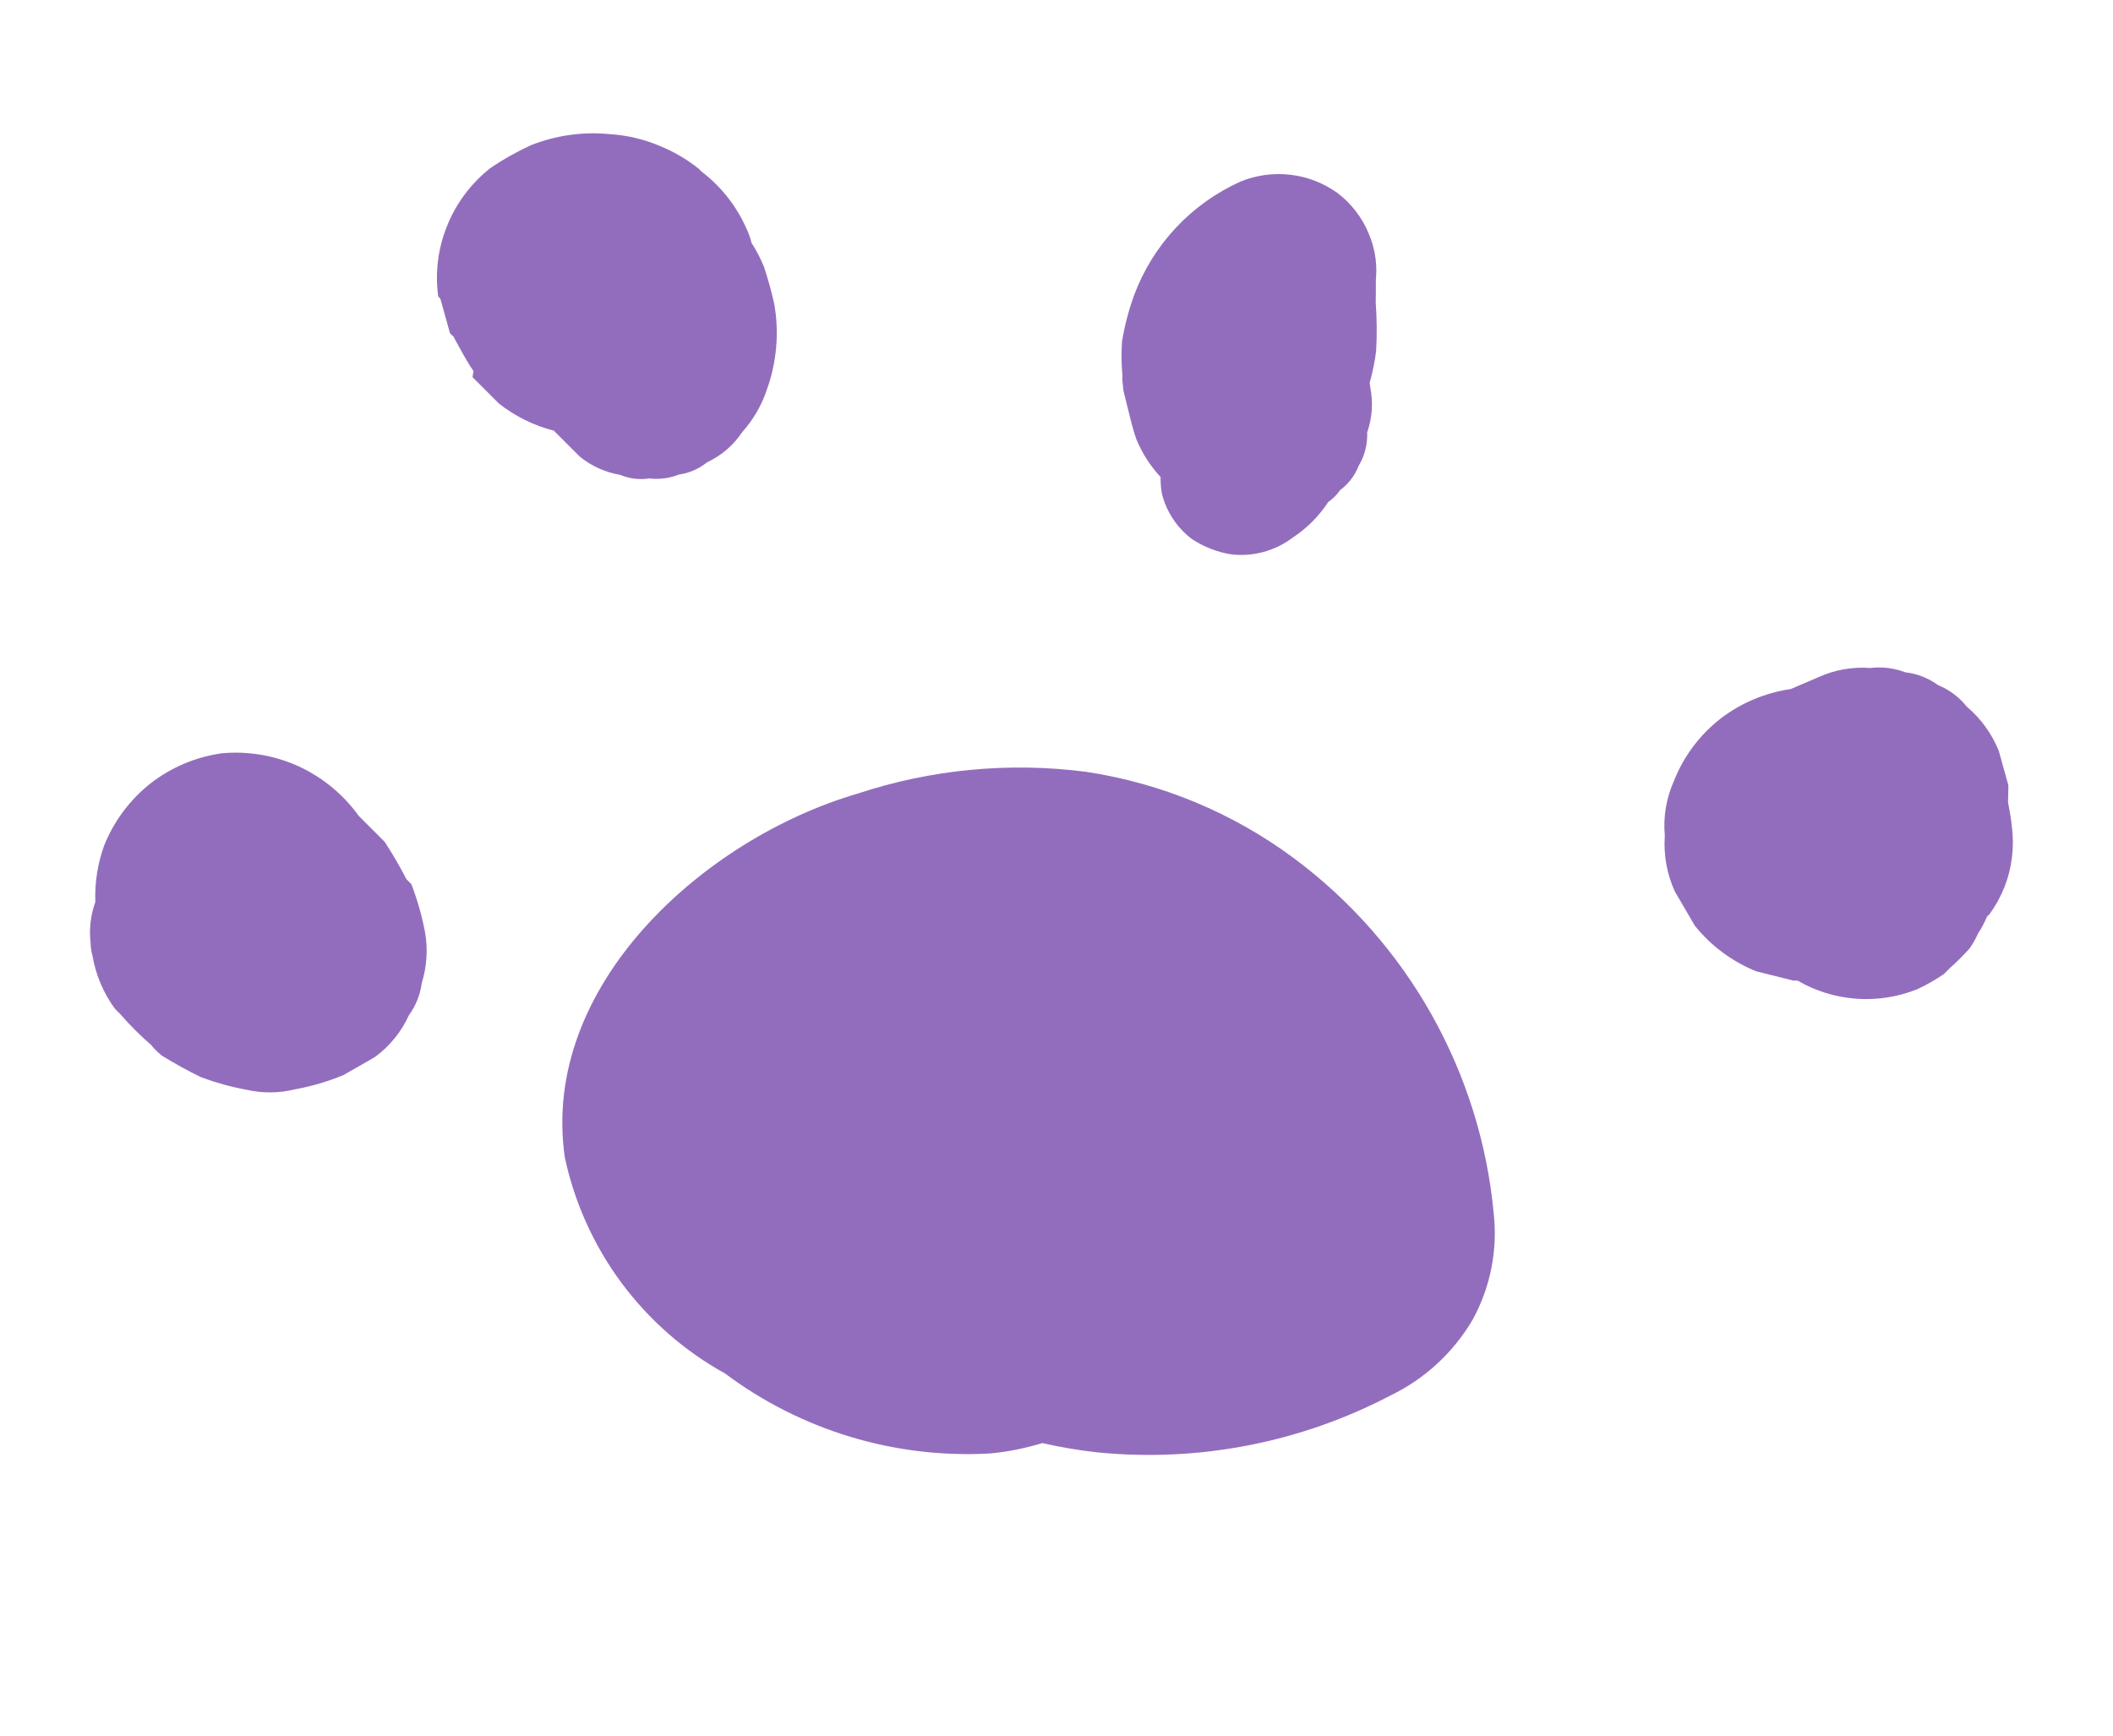 <?xml version="1.0" encoding="UTF-8"?> <svg xmlns="http://www.w3.org/2000/svg" width="28" height="23" viewBox="0 0 28 23" fill="none"><path d="M14.394 10.228C13.375 10.096 12.339 10.194 11.363 10.517C9.329 11.112 7.154 13.061 7.485 15.34C7.614 15.941 7.87 16.507 8.236 17.001C8.603 17.494 9.07 17.904 9.608 18.201C10.617 18.956 11.859 19.331 13.117 19.261C13.353 19.239 13.586 19.193 13.812 19.123C14.053 19.178 14.296 19.219 14.54 19.246C15.88 19.38 17.23 19.118 18.423 18.494C18.879 18.274 19.259 17.924 19.515 17.487C19.75 17.058 19.847 16.568 19.794 16.083C19.708 15.156 19.427 14.258 18.971 13.446C18.515 12.635 17.893 11.928 17.146 11.373C16.336 10.771 15.391 10.379 14.394 10.228Z" fill="#936DBD"></path><path d="M5.632 12.351C5.591 12.135 5.53 11.923 5.452 11.718L5.386 11.651C5.298 11.481 5.202 11.315 5.097 11.155L4.965 11.023L4.818 10.876L4.752 10.81C4.548 10.526 4.274 10.301 3.957 10.155C3.639 10.01 3.289 9.951 2.941 9.982C2.597 10.03 2.271 10.167 1.996 10.38C1.723 10.596 1.511 10.879 1.381 11.202C1.294 11.443 1.254 11.698 1.263 11.954C1.2 12.128 1.179 12.314 1.201 12.498C1.202 12.554 1.21 12.609 1.225 12.663C1.268 12.918 1.37 13.159 1.523 13.368L1.594 13.439C1.72 13.584 1.855 13.719 2 13.845C2.043 13.897 2.09 13.945 2.142 13.987C2.312 14.092 2.487 14.189 2.667 14.276C2.862 14.348 3.063 14.404 3.267 14.441C3.478 14.489 3.696 14.488 3.906 14.436C4.126 14.396 4.342 14.333 4.549 14.247C4.686 14.167 4.828 14.091 4.97 14.006C5.164 13.863 5.319 13.673 5.419 13.453C5.51 13.328 5.569 13.181 5.589 13.027C5.657 12.809 5.672 12.577 5.632 12.351Z" fill="#936DBD"></path><path d="M6.261 4.997L6.611 5.347C6.826 5.517 7.074 5.639 7.339 5.707L7.391 5.759L7.684 6.052C7.838 6.177 8.023 6.26 8.219 6.293C8.341 6.344 8.475 6.36 8.606 6.34C8.739 6.356 8.874 6.338 8.999 6.288C9.134 6.269 9.261 6.213 9.368 6.127C9.558 6.039 9.72 5.9 9.836 5.725C9.982 5.562 10.093 5.371 10.162 5.163C10.277 4.844 10.317 4.502 10.28 4.165L10.261 4.033C10.224 3.865 10.178 3.699 10.124 3.536C10.079 3.426 10.024 3.319 9.959 3.219C9.944 3.154 9.921 3.091 9.892 3.03C9.761 2.732 9.556 2.472 9.297 2.274L9.259 2.236C9.105 2.113 8.935 2.013 8.753 1.938C8.537 1.845 8.307 1.791 8.072 1.777C7.72 1.743 7.365 1.794 7.036 1.924C6.847 2.011 6.665 2.113 6.493 2.231C6.238 2.434 6.041 2.699 5.921 3.002C5.803 3.296 5.764 3.615 5.807 3.929L5.835 3.957L5.963 4.416L6.006 4.458C5.963 4.368 6.181 4.794 6.275 4.917L6.261 4.997Z" fill="#936DBD"></path><path d="M18.117 5.73C18.183 5.541 18.198 5.337 18.159 5.139L18.15 5.073C18.188 4.937 18.217 4.798 18.235 4.657C18.248 4.441 18.246 4.225 18.23 4.009C18.235 3.815 18.23 3.621 18.23 3.423L18.226 3.759C18.258 3.532 18.227 3.302 18.136 3.092C18.048 2.881 17.906 2.696 17.724 2.558C17.54 2.426 17.326 2.342 17.101 2.316C16.876 2.289 16.648 2.321 16.438 2.406C16.116 2.551 15.825 2.759 15.583 3.017C15.341 3.275 15.153 3.579 15.029 3.91C14.957 4.109 14.903 4.315 14.868 4.525C14.858 4.674 14.86 4.824 14.873 4.974L14.873 5.04L14.887 5.177L14.921 5.314C14.963 5.48 15.001 5.659 15.058 5.82C15.134 6.005 15.243 6.175 15.379 6.321C15.378 6.397 15.384 6.473 15.398 6.548C15.459 6.786 15.599 6.996 15.795 7.144C15.954 7.248 16.133 7.318 16.32 7.347C16.608 7.379 16.897 7.3 17.129 7.125C17.317 7.002 17.478 6.841 17.601 6.652C17.663 6.61 17.715 6.557 17.757 6.496C17.868 6.414 17.953 6.303 18.003 6.175C18.084 6.041 18.123 5.886 18.117 5.73Z" fill="#936DBD"></path><path d="M26.061 9.363C25.961 9.237 25.831 9.14 25.682 9.079C25.555 8.986 25.405 8.927 25.247 8.909C25.1 8.853 24.941 8.833 24.784 8.852C24.547 8.834 24.31 8.876 24.094 8.975L23.73 9.131C23.391 9.18 23.07 9.315 22.798 9.524C22.524 9.738 22.311 10.022 22.183 10.346C22.08 10.574 22.038 10.825 22.061 11.075C22.043 11.328 22.088 11.581 22.193 11.812L22.458 12.266C22.672 12.534 22.953 12.742 23.271 12.871L23.763 12.994L23.819 12.994C24.058 13.133 24.325 13.215 24.601 13.235C24.876 13.255 25.152 13.211 25.408 13.108C25.53 13.051 25.647 12.984 25.758 12.909C25.758 12.909 25.791 12.876 25.81 12.857L25.838 12.829C25.93 12.747 26.017 12.66 26.099 12.569C26.143 12.507 26.181 12.44 26.212 12.37C26.258 12.3 26.297 12.225 26.33 12.148C26.34 12.136 26.351 12.125 26.363 12.115C26.444 12.004 26.511 11.883 26.562 11.755C26.66 11.505 26.694 11.233 26.661 10.966C26.652 10.852 26.628 10.743 26.609 10.63L26.614 10.408L26.486 9.949C26.394 9.722 26.248 9.52 26.061 9.363Z" fill="#936DBD"></path></svg> 